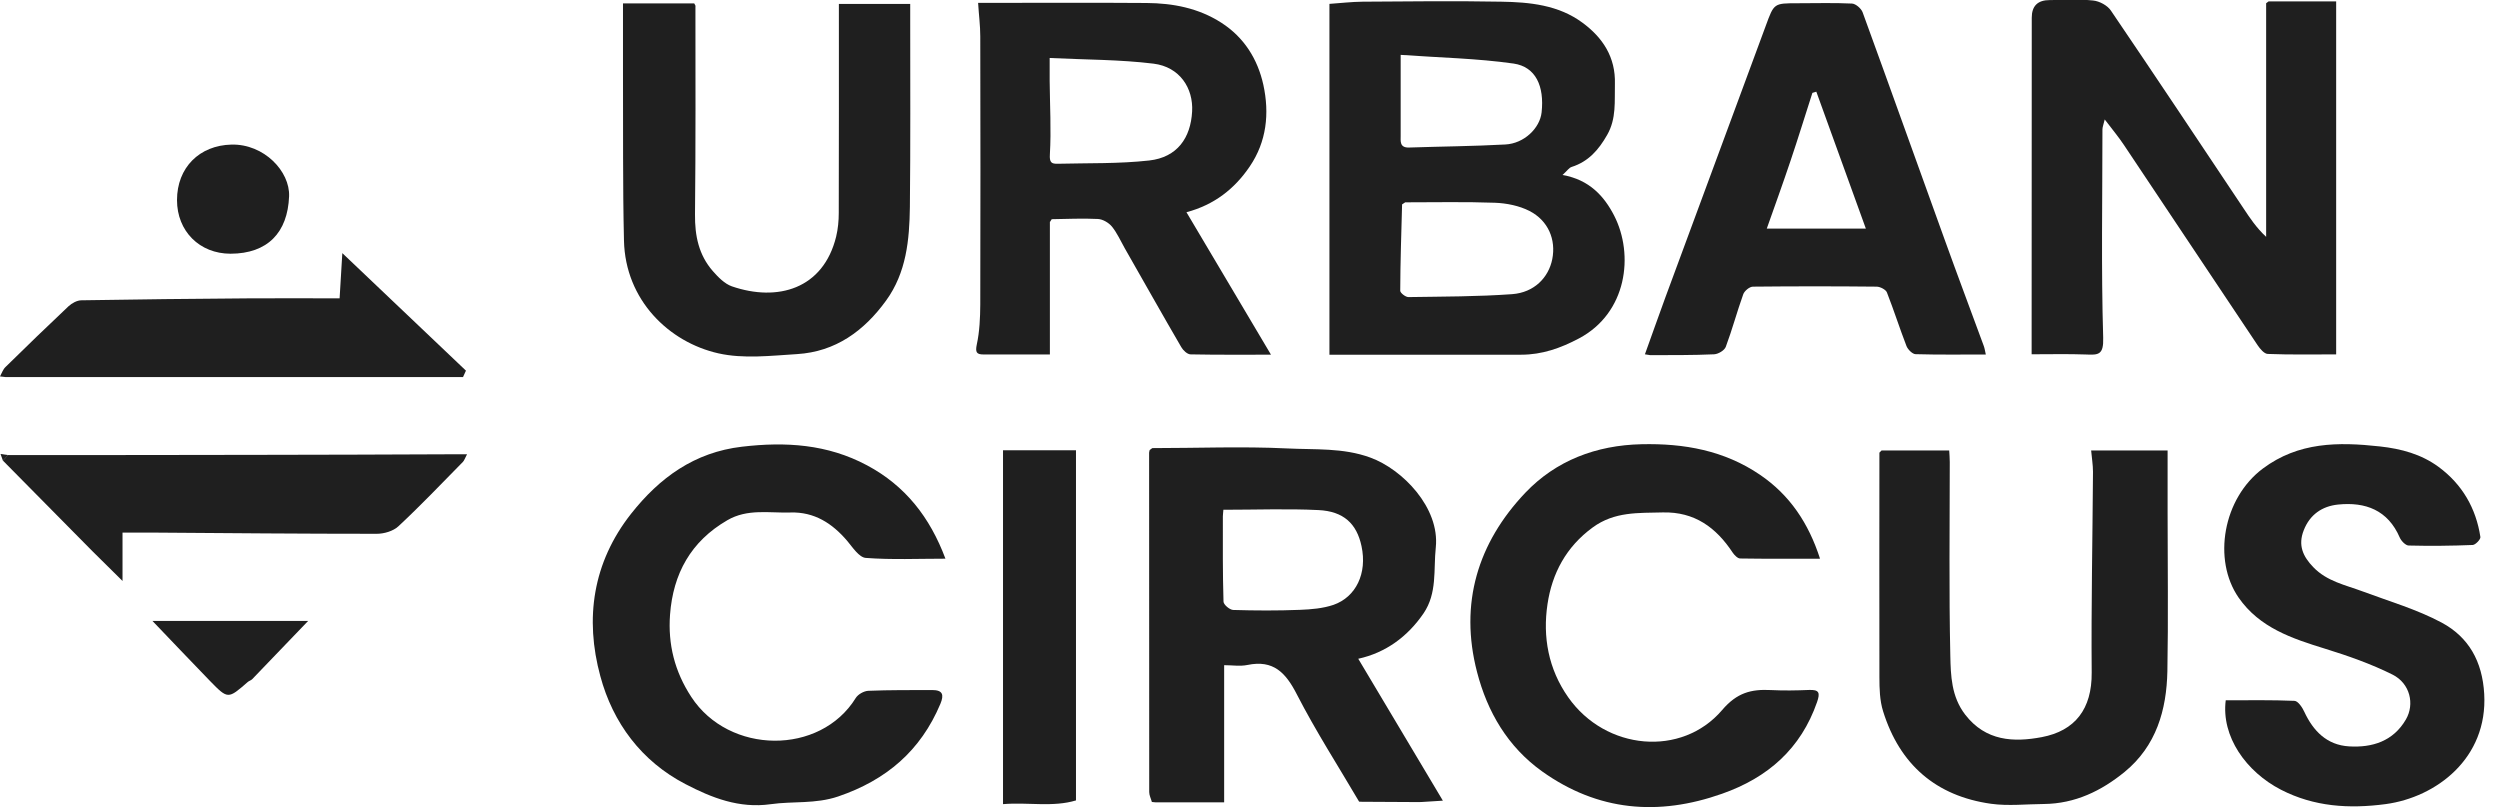 <svg xmlns:xlink="http://www.w3.org/1999/xlink" xmlns="http://www.w3.org/2000/svg" width="127" height="41" viewBox="0 0 127 41" fill="none">
<g clip-path="url(#clip0_107_887)">
<path d="M67.535 18.014V0.197C68.094 0.158 68.658 0.092 69.217 0.086C71.569 0.07 73.92 0.042 76.266 0.086C77.71 0.109 79.166 0.252 80.383 1.149C81.423 1.912 82.076 2.908 82.037 4.264C82.015 5.144 82.12 6.023 81.644 6.853C81.213 7.611 80.693 8.209 79.841 8.48C79.702 8.524 79.608 8.679 79.376 8.89C80.743 9.127 81.495 9.974 81.999 10.953C83.017 12.94 82.657 15.9 80.206 17.195C79.276 17.687 78.336 18.019 77.279 18.019C74.053 18.019 70.827 18.019 67.535 18.019V18.014ZM71.392 10.273C71.336 10.312 71.281 10.345 71.226 10.383C71.187 11.844 71.137 13.31 71.132 14.771C71.132 14.882 71.403 15.092 71.547 15.092C73.306 15.064 75.066 15.07 76.82 14.943C77.932 14.86 78.668 14.107 78.856 13.161C79.049 12.176 78.657 11.208 77.694 10.715C77.174 10.45 76.537 10.323 75.945 10.3C74.429 10.245 72.908 10.278 71.392 10.278V10.273ZM71.154 2.792C71.154 4.308 71.154 5.592 71.154 6.881C71.154 7.169 71.093 7.506 71.574 7.495C73.207 7.44 74.839 7.429 76.471 7.34C77.423 7.29 78.225 6.516 78.314 5.708C78.457 4.38 78.02 3.395 76.892 3.229C75.027 2.964 73.135 2.93 71.154 2.787V2.792Z" fill="#1F1F1F"/>
<path d="M115.253 0.07H118.677V18.003C117.493 18.003 116.348 18.025 115.203 17.98C115.02 17.975 114.81 17.72 114.683 17.532C112.414 14.146 110.162 10.749 107.894 7.362C107.622 6.953 107.307 6.577 106.92 6.068C106.853 6.344 106.804 6.461 106.804 6.577C106.804 10.101 106.737 13.632 106.842 17.156C106.87 18.041 106.593 18.036 105.957 18.008C105.061 17.975 104.164 17.997 103.207 17.997C103.207 17.648 103.207 17.333 103.207 17.018C103.207 11.645 103.207 6.272 103.213 0.9C103.213 0.302 103.517 0.004 104.126 0.004C104.861 0.004 105.608 -0.052 106.333 0.026C106.654 0.059 107.058 0.275 107.235 0.54C109.504 3.882 111.739 7.241 113.98 10.599C114.301 11.081 114.616 11.562 115.12 12.032V0.164C115.164 0.131 115.203 0.098 115.247 0.07H115.253Z" fill="#1F1F1F"/>
<path d="M58.513 40.735C58.469 40.569 58.38 40.403 58.38 40.237C58.375 34.488 58.375 28.74 58.375 22.996C58.375 22.952 58.397 22.908 58.403 22.863C58.447 22.83 58.491 22.797 58.535 22.764C60.815 22.764 63.1 22.67 65.38 22.78C66.791 22.852 68.224 22.736 69.613 23.245C71.239 23.837 73.148 25.785 72.938 27.81C72.816 28.95 73.021 30.123 72.313 31.163C71.505 32.342 70.393 33.16 68.999 33.465C70.421 35.855 71.837 38.229 73.298 40.674C72.866 40.702 72.545 40.724 72.23 40.741C72.18 40.741 72.13 40.741 72.08 40.746C71.118 40.741 70.149 40.735 69.187 40.73C69.137 40.73 69.087 40.73 69.043 40.724C67.98 38.915 66.841 37.144 65.883 35.28C65.314 34.167 64.688 33.509 63.371 33.78C63.001 33.858 62.597 33.791 62.187 33.791V40.757H58.685C58.63 40.752 58.574 40.746 58.524 40.741L58.513 40.735ZM62.148 25.89C62.138 26.056 62.121 26.145 62.121 26.233C62.121 27.677 62.11 29.116 62.154 30.56C62.154 30.715 62.469 30.98 62.647 30.986C63.775 31.019 64.904 31.025 66.033 30.98C66.608 30.958 67.206 30.909 67.743 30.726C68.882 30.328 69.463 29.127 69.165 27.744C68.921 26.598 68.251 25.973 66.979 25.912C65.397 25.835 63.803 25.896 62.148 25.896V25.89Z" fill="#1F1F1F"/>
<path d="M53.334 11.257V18.007C52.166 18.007 51.065 18.007 49.964 18.007C49.61 18.007 49.538 17.897 49.621 17.498C49.765 16.84 49.793 16.143 49.798 15.468C49.809 10.925 49.809 6.388 49.798 1.845C49.798 1.303 49.726 0.766 49.688 0.147C52.542 0.147 55.392 0.13 58.242 0.152C59.586 0.163 60.881 0.407 62.043 1.154C63.205 1.901 63.891 3.007 64.179 4.313C64.494 5.763 64.345 7.196 63.487 8.457C62.723 9.586 61.689 10.405 60.272 10.781C61.705 13.199 63.116 15.573 64.566 18.018C63.177 18.018 61.833 18.029 60.483 18.002C60.316 18.002 60.101 17.797 60.007 17.631C59.038 15.966 58.092 14.284 57.135 12.607C56.925 12.236 56.748 11.832 56.482 11.506C56.322 11.312 56.017 11.135 55.774 11.124C54.994 11.085 54.208 11.124 53.428 11.135C53.4 11.18 53.367 11.229 53.339 11.274L53.334 11.257ZM53.323 2.946C53.323 3.483 53.323 3.798 53.323 4.119C53.334 5.359 53.406 6.604 53.334 7.838C53.306 8.264 53.422 8.324 53.727 8.319C55.276 8.28 56.842 8.324 58.38 8.153C59.807 7.992 60.488 7.002 60.56 5.663C60.626 4.485 59.935 3.4 58.601 3.234C56.892 3.024 55.149 3.035 53.323 2.946Z" fill="#1F1F1F"/>
<path d="M83.56 18.003C83.909 17.041 84.246 16.072 84.6 15.11C86.299 10.501 88.009 5.897 89.707 1.294C90.122 0.165 90.111 0.165 91.323 0.165C92.242 0.165 93.166 0.137 94.084 0.181C94.272 0.192 94.549 0.43 94.621 0.624C96.021 4.464 97.393 8.315 98.782 12.155C99.435 13.97 100.115 15.774 100.779 17.583C100.823 17.705 100.84 17.837 100.879 18.009C99.661 18.009 98.488 18.026 97.315 17.992C97.155 17.992 96.923 17.76 96.851 17.583C96.502 16.681 96.209 15.757 95.855 14.855C95.799 14.711 95.517 14.567 95.34 14.562C93.243 14.54 91.146 14.54 89.049 14.562C88.877 14.562 88.617 14.778 88.557 14.949C88.241 15.829 87.998 16.742 87.671 17.616C87.605 17.799 87.29 17.987 87.079 17.998C86 18.048 84.916 18.037 83.831 18.042C83.737 18.026 83.649 18.009 83.555 17.998L83.56 18.003ZM94.787 11.618C93.924 9.239 93.099 6.948 92.269 4.658C92.203 4.68 92.136 4.696 92.07 4.718C91.699 5.869 91.345 7.026 90.958 8.171C90.576 9.311 90.167 10.44 89.752 11.613H94.781L94.787 11.618Z" fill="#1F1F1F"/>
<path d="M48.026 28.381C46.637 28.381 45.303 28.442 43.981 28.342C43.643 28.315 43.317 27.811 43.04 27.479C42.277 26.583 41.364 25.996 40.152 26.035C39.079 26.068 37.972 25.83 36.948 26.428C35.095 27.501 34.193 29.145 34.038 31.225C33.927 32.73 34.27 34.108 35.117 35.403C37.031 38.335 41.663 38.385 43.472 35.458C43.588 35.27 43.887 35.104 44.108 35.093C45.187 35.048 46.272 35.059 47.356 35.054C47.893 35.054 47.965 35.292 47.771 35.757C46.77 38.136 45.032 39.624 42.581 40.46C41.419 40.853 40.285 40.692 39.151 40.853C37.551 41.08 36.152 40.526 34.824 39.834C32.583 38.673 31.133 36.714 30.497 34.351C29.7 31.424 30.11 28.575 32.057 26.102C33.507 24.265 35.277 22.975 37.69 22.693C39.908 22.433 42.028 22.56 44.047 23.639C45.995 24.68 47.24 26.279 48.026 28.375V28.381Z" fill="#1F1F1F"/>
<path d="M92.456 28.382C91.062 28.382 89.729 28.393 88.401 28.371C88.273 28.371 88.113 28.205 88.024 28.078C87.178 26.794 86.082 25.992 84.467 26.031C83.227 26.064 82.021 25.981 80.909 26.794C79.553 27.785 78.845 29.135 78.613 30.689C78.364 32.355 78.657 33.987 79.664 35.42C81.567 38.131 85.435 38.469 87.482 36.073C88.24 35.182 88.965 35.005 89.961 35.055C90.603 35.088 91.25 35.077 91.897 35.05C92.423 35.027 92.467 35.199 92.307 35.664C91.483 38.037 89.806 39.504 87.482 40.322C84.24 41.468 81.174 41.208 78.341 39.188C76.593 37.938 75.558 36.167 75.033 34.136C74.131 30.662 75.066 27.58 77.489 25.029C79.044 23.397 81.086 22.617 83.388 22.567C85.551 22.517 87.593 22.882 89.413 24.122C90.924 25.151 91.875 26.578 92.456 28.377V28.382Z" fill="#1F1F1F"/>
<path d="M95.595 22.883H99.02C99.031 23.076 99.048 23.276 99.048 23.475C99.048 26.75 99.004 30.02 99.076 33.296C99.098 34.32 99.126 35.388 99.834 36.306C100.874 37.651 102.29 37.717 103.723 37.446C105.417 37.125 106.274 36.013 106.258 34.17C106.23 30.767 106.302 27.37 106.324 23.967C106.324 23.619 106.263 23.265 106.23 22.883H110.114C110.114 23.94 110.114 24.969 110.114 26.003C110.114 28.698 110.153 31.398 110.103 34.093C110.064 36.068 109.539 37.894 107.934 39.211C106.75 40.179 105.411 40.827 103.834 40.843C102.938 40.849 102.025 40.954 101.145 40.832C98.345 40.439 96.503 38.835 95.662 36.135C95.49 35.587 95.474 34.978 95.474 34.403C95.463 30.601 95.474 26.795 95.474 22.994C95.512 22.955 95.551 22.922 95.584 22.883H95.595Z" fill="#1F1F1F"/>
<path d="M35.328 0.31C35.328 3.835 35.344 7.365 35.306 10.889C35.295 11.974 35.494 12.948 36.208 13.767C36.479 14.076 36.811 14.419 37.181 14.547C39.5 15.344 41.824 14.685 42.477 12.018C42.571 11.625 42.609 11.216 42.609 10.812C42.62 7.287 42.615 3.763 42.615 0.2H46.239C46.239 0.465 46.239 0.753 46.239 1.041C46.239 4.2 46.256 7.359 46.222 10.513C46.2 12.184 46.045 13.85 45.011 15.272C43.893 16.815 42.443 17.867 40.496 17.988C39.162 18.071 37.768 18.237 36.495 17.95C33.983 17.385 31.765 15.244 31.698 12.223C31.632 9.39 31.66 6.557 31.648 3.724C31.648 2.562 31.648 1.395 31.648 0.172H35.267C35.289 0.216 35.311 0.26 35.339 0.31H35.328Z" fill="#1F1F1F"/>
<path d="M113.068 35.575C114.263 35.575 115.414 35.553 116.559 35.603C116.736 35.608 116.958 35.935 117.057 36.156C117.517 37.147 118.214 37.849 119.331 37.916C120.51 37.988 121.578 37.656 122.22 36.549C122.673 35.769 122.435 34.718 121.539 34.269C120.455 33.727 119.287 33.318 118.125 32.958C116.438 32.438 114.783 31.89 113.721 30.358C112.393 28.438 112.924 25.317 114.955 23.801C116.764 22.451 118.778 22.445 120.892 22.678C121.998 22.799 123.005 23.076 123.88 23.718C125.075 24.598 125.783 25.815 126.004 27.281C126.021 27.397 125.755 27.68 125.611 27.685C124.532 27.729 123.448 27.74 122.364 27.713C122.209 27.713 121.987 27.486 121.91 27.314C121.307 25.909 120.161 25.488 118.767 25.632C117.976 25.715 117.345 26.13 117.03 26.938C116.731 27.696 116.985 28.266 117.517 28.814C118.208 29.533 119.143 29.716 120.018 30.042C121.368 30.546 122.778 30.955 124.04 31.63C125.407 32.366 126.104 33.594 126.198 35.249C126.386 38.513 123.769 40.5 121.196 40.848C119.326 41.097 117.55 40.981 115.873 40.118C114.103 39.205 112.83 37.412 113.068 35.57V35.575Z" fill="#1F1F1F"/>
<path d="M0 19.123C0.089 18.962 0.149 18.769 0.277 18.647C1.333 17.607 2.401 16.578 3.48 15.559C3.652 15.399 3.917 15.255 4.139 15.255C6.972 15.205 9.805 15.178 12.637 15.156C14.154 15.145 15.675 15.156 17.252 15.156C17.291 14.497 17.335 13.767 17.39 12.859C19.587 14.951 21.629 16.893 23.67 18.829L23.521 19.156H0.293C0.194 19.145 0.1 19.134 0 19.123Z" fill="#1F1F1F"/>
<path d="M0.414 23.117C4.724 23.117 9.029 23.117 13.339 23.106C16.449 23.106 19.558 23.089 22.674 23.078C22.989 23.078 23.299 23.078 23.725 23.078C23.614 23.288 23.581 23.399 23.515 23.465C22.43 24.567 21.368 25.684 20.239 26.735C19.979 26.979 19.514 27.117 19.138 27.117C15.359 27.117 11.585 27.084 7.806 27.056C7.303 27.056 6.799 27.056 6.224 27.056V29.513C5.621 28.916 5.156 28.462 4.697 28.003C3.181 26.47 1.665 24.932 0.148 23.399C0.237 23.305 0.325 23.211 0.414 23.111V23.117Z" fill="#1F1F1F"/>
<path d="M50.953 22.873H54.66V40.661C53.487 41.016 52.231 40.745 50.953 40.85V22.867V22.873Z" fill="#1F1F1F"/>
<path d="M11.714 12.889C10.137 12.889 8.992 11.743 8.992 10.166C8.992 8.512 10.132 7.383 11.759 7.345C13.413 7.306 14.736 8.706 14.686 9.973C14.614 11.821 13.59 12.883 11.714 12.889Z" fill="#1F1F1F"/>
<path d="M15.658 31.539C14.679 32.563 13.744 33.531 12.809 34.505C12.748 34.566 12.648 34.588 12.582 34.649C11.586 35.517 11.581 35.528 10.668 34.593C9.683 33.581 8.714 32.552 7.746 31.545H15.658V31.539Z" fill="#1F1F1F"/>
<path d="M0.415 23.118C0.326 23.212 0.238 23.306 0.149 23.405C0.11 23.289 0.066 23.179 0.027 23.062C0.16 23.079 0.287 23.101 0.42 23.118H0.415Z" fill="#1F1F1F"/>
<path d="M83.559 18.008C83.653 18.024 83.741 18.041 83.835 18.052C83.741 18.035 83.653 18.019 83.559 18.008Z" fill="#1F1F1F"/>
<path d="M95.595 22.883C95.556 22.922 95.518 22.955 95.484 22.994C95.523 22.955 95.562 22.922 95.595 22.883Z" fill="#E4E5E4"/>
<path d="M35.33 0.31C35.308 0.266 35.285 0.222 35.258 0.172C35.28 0.216 35.302 0.26 35.33 0.31Z" fill="#1F1F1F"/>
<path d="M58.512 40.734C58.567 40.74 58.622 40.745 58.672 40.751C58.617 40.745 58.562 40.74 58.512 40.734Z" fill="#1F1F1F"/>
<path d="M69.031 40.711C69.081 40.711 69.131 40.711 69.175 40.717C69.125 40.717 69.076 40.717 69.031 40.711Z" fill="#1F1F1F"/>
<path d="M115.252 0.07C115.208 0.104 115.169 0.137 115.125 0.164C115.169 0.131 115.208 0.098 115.252 0.07Z" fill="#A6A6A6"/>
<path d="M72.074 40.74C72.124 40.74 72.174 40.74 72.224 40.734C72.174 40.734 72.124 40.734 72.074 40.74Z" fill="#1F1F1F"/>
</g>
<defs>
<clipPath id="clip0_107_887">
<rect width="126.209" height="41" fill="white"/>
</clipPath>
</defs>
</svg>